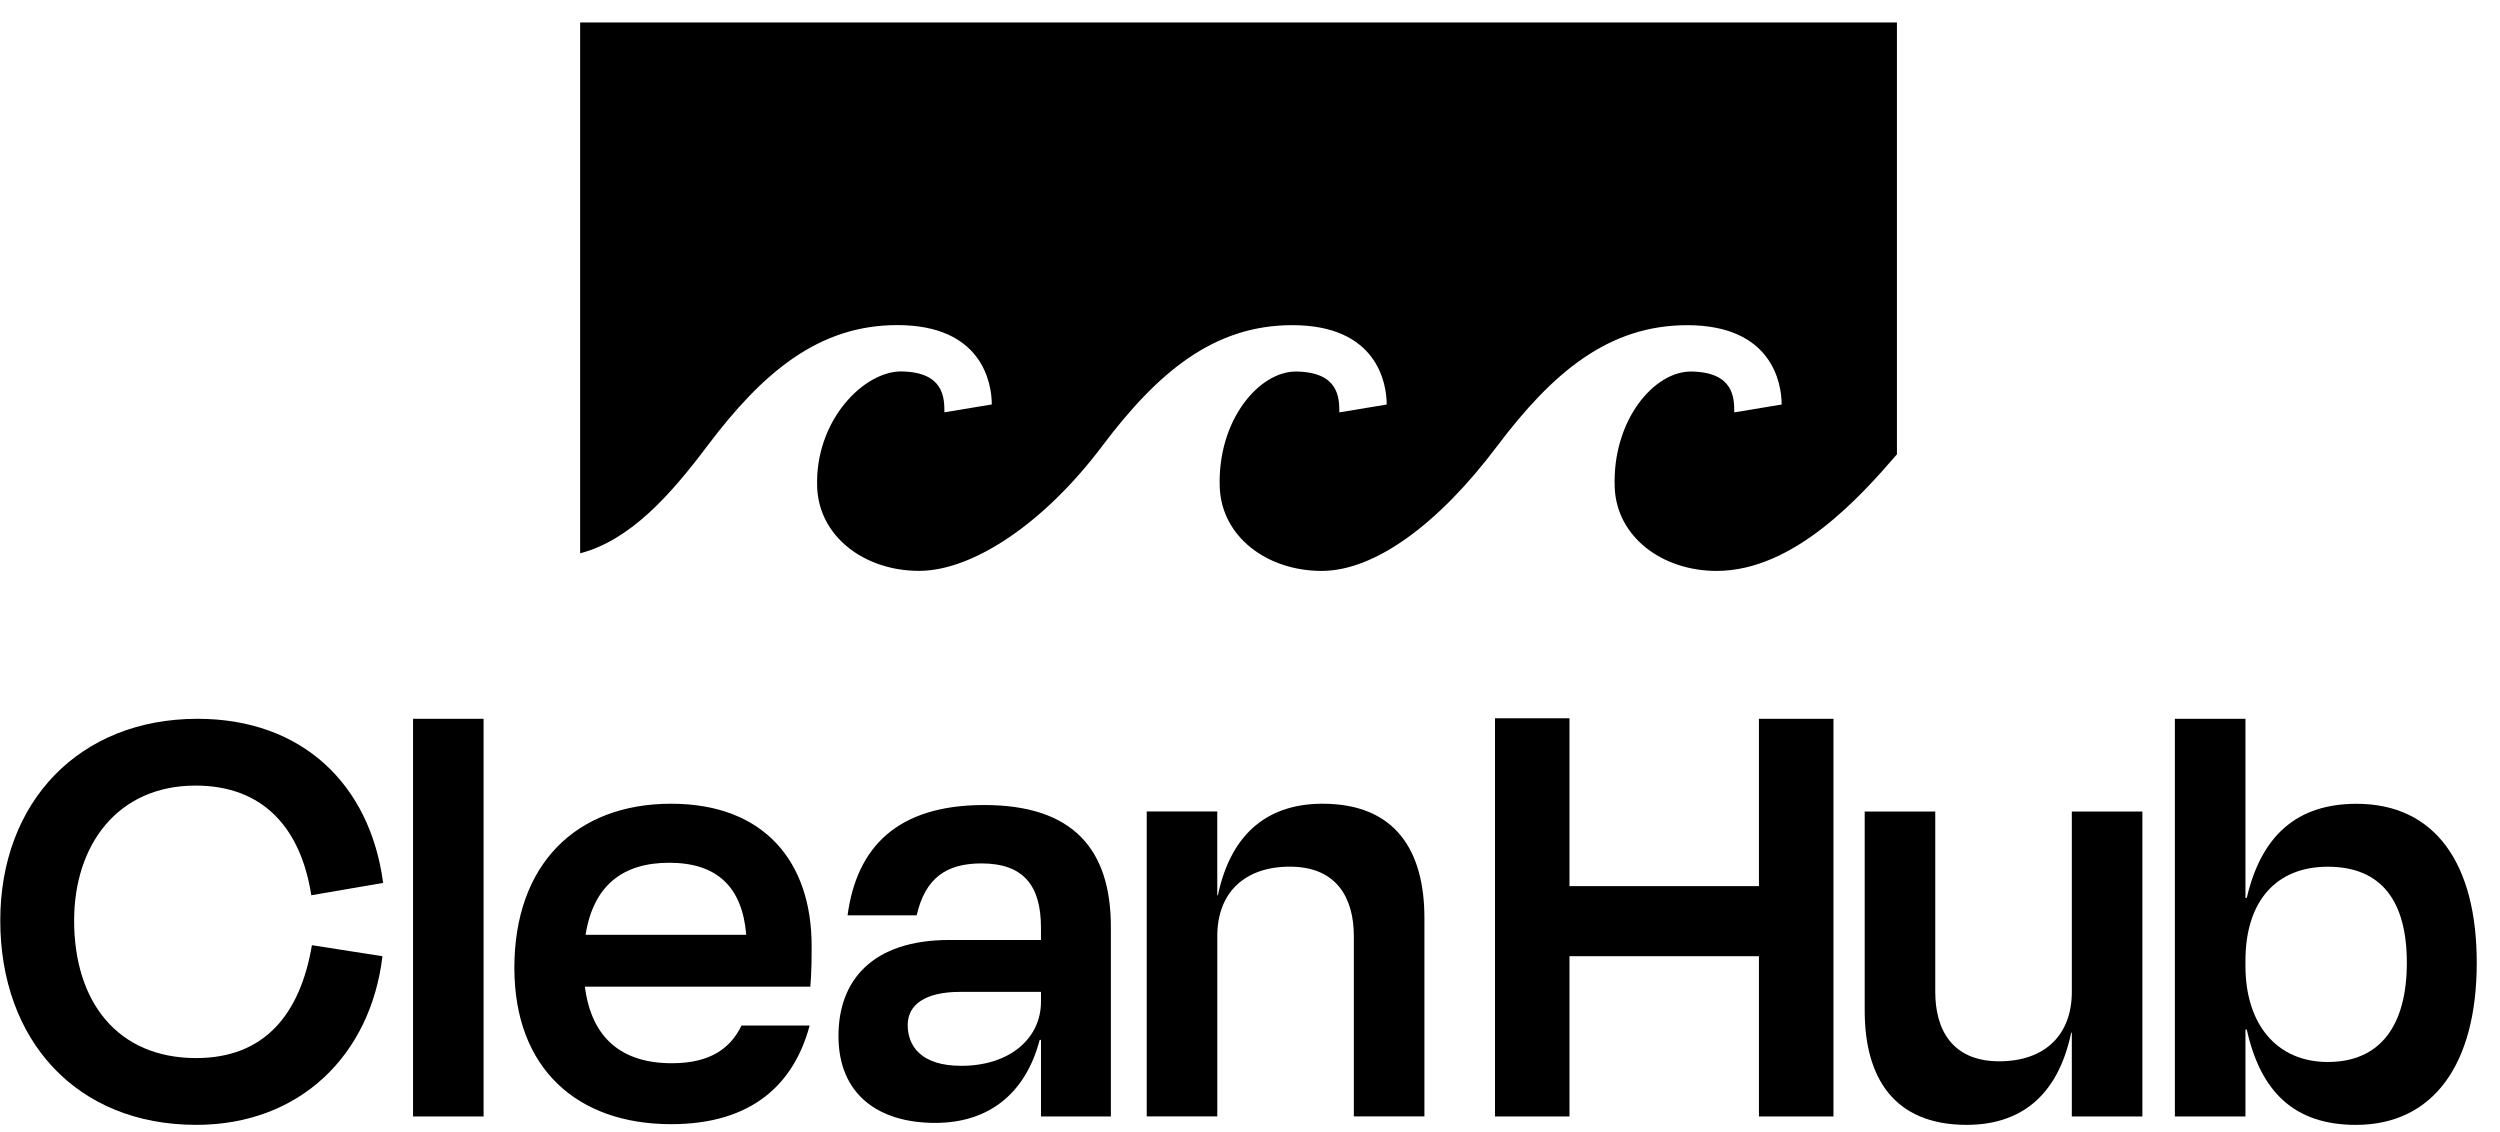 <svg xmlns="http://www.w3.org/2000/svg" fill="none" viewBox="0 0 106 48" height="48" width="106">
<g clip-path="url(#clip0_8191_15838)">
<path fill="black" d="M8.294 33.309C11.149 33.309 12.754 35.098 13.199 37.959L16.245 37.435C15.69 33.254 12.809 30.477 8.377 30.477C3.363 30.477 0.012 33.997 0.012 39.031C0.012 44.093 3.225 47.694 8.322 47.694C12.726 47.694 15.718 44.725 16.216 40.544L13.226 40.076C12.726 43.02 11.204 44.862 8.321 44.862C4.971 44.862 3.143 42.469 3.143 39.031C3.143 35.841 4.971 33.309 8.294 33.309ZM17.513 30.477H20.504V47.338H17.513V30.477Z"></path>
<path fill="black" d="M28.485 45.081C26.353 45.081 25.077 44.008 24.799 41.835H34.358C34.413 41.147 34.413 40.624 34.413 40.102C34.413 36.553 32.418 34.078 28.457 34.078C24.412 34.078 21.809 36.663 21.809 41.037C21.809 45.3 24.467 47.665 28.457 47.665C31.89 47.665 33.664 45.961 34.328 43.486L34.315 43.482H31.442C30.98 44.424 30.153 45.081 28.485 45.081ZM28.373 36.581C30.423 36.581 31.476 37.627 31.64 39.636H24.828C25.159 37.544 26.407 36.581 28.373 36.581ZM41.728 34.133C38.042 34.133 36.324 35.921 35.937 38.809H38.867C39.232 37.227 40.125 36.609 41.615 36.609C43.415 36.609 44.137 37.571 44.137 39.331V39.855H40.26C36.991 39.855 35.551 41.561 35.551 43.926C35.551 46.402 37.241 47.611 39.651 47.611C41.893 47.611 43.473 46.402 44.083 44.091H44.138V47.337H47.101V39.304C47.101 36.003 45.493 34.133 41.728 34.133ZM44.138 42.468C44.138 44.036 42.806 45.191 40.757 45.191C39.069 45.191 38.487 44.366 38.487 43.458C38.487 42.579 39.261 42.056 40.702 42.056H44.138L44.138 42.468Z" clip-rule="evenodd" fill-rule="evenodd"></path>
<path fill="black" d="M56.075 34.078C53.885 34.078 52.222 35.205 51.639 37.956H51.612V34.407H48.621V47.335H51.613V39.69C51.613 37.846 52.776 36.746 54.689 36.746C56.712 36.746 57.403 38.121 57.403 39.69V47.335H60.395V38.919C60.395 36.114 59.203 34.078 56.075 34.078Z"></path>
<path fill="black" d="M99.915 34.081C97.369 34.081 95.873 35.455 95.264 38.069H95.207V30.477H92.215V47.338H95.207V43.654H95.264C95.846 46.293 97.283 47.695 99.888 47.695C103.184 47.695 105.014 45.11 105.014 40.82C105.014 36.638 103.269 34.081 99.915 34.081ZM98.697 45.028C96.537 45.028 95.207 43.432 95.207 40.956V40.737C95.207 38.179 96.537 36.749 98.697 36.749C100.997 36.749 102.05 38.234 102.05 40.82C102.05 43.46 100.942 45.028 98.697 45.028Z" clip-rule="evenodd" fill-rule="evenodd"></path>
<path fill="black" d="M87.845 42.056C87.845 43.9 86.681 44.999 84.769 44.999C82.747 44.999 82.055 43.625 82.055 42.056V34.41H79.063V42.853C79.063 45.632 80.254 47.694 83.386 47.694C85.573 47.694 87.236 46.567 87.818 43.789H87.845V47.337H90.837V34.41H87.845V42.056ZM74.579 37.572H66.546V30.455H63.388V47.337H66.546V40.544H74.579V47.337H77.739V30.476H74.579V37.572ZM24.598 0.953V23.46C26.727 22.905 28.435 20.975 29.981 18.92C32.337 15.788 34.712 13.783 38.051 13.784C41.628 13.784 42.052 16.223 42.052 17.149L40.043 17.482C40.043 16.859 40.018 15.786 38.242 15.749C36.65 15.717 34.543 17.813 34.648 20.656C34.724 22.754 36.655 24.205 38.97 24.205C41.224 24.205 44.252 22.211 46.725 18.923C49.082 15.792 51.457 13.786 54.796 13.787C58.373 13.787 58.796 16.226 58.796 17.152L56.788 17.485C56.788 16.862 56.763 15.789 54.987 15.753C53.395 15.72 51.613 17.816 51.717 20.659C51.794 22.757 53.724 24.207 56.039 24.207C58.294 24.207 60.997 22.214 63.471 18.926C65.827 15.795 68.201 13.788 71.541 13.788C75.118 13.789 75.542 16.226 75.542 17.152L73.533 17.485C73.533 16.862 73.508 15.789 71.733 15.753C70.14 15.72 68.358 17.816 68.463 20.659C68.539 22.757 70.47 24.207 72.784 24.207C76.058 24.207 78.878 21.063 80.43 19.263V0.953H24.598Z"></path>
</g>
<defs>
<clipPath id="clip0_8191_15838">
<rect transform="translate(0.012 0.953)" fill="white" height="47" width="105"></rect>
</clipPath>
</defs>
</svg>
